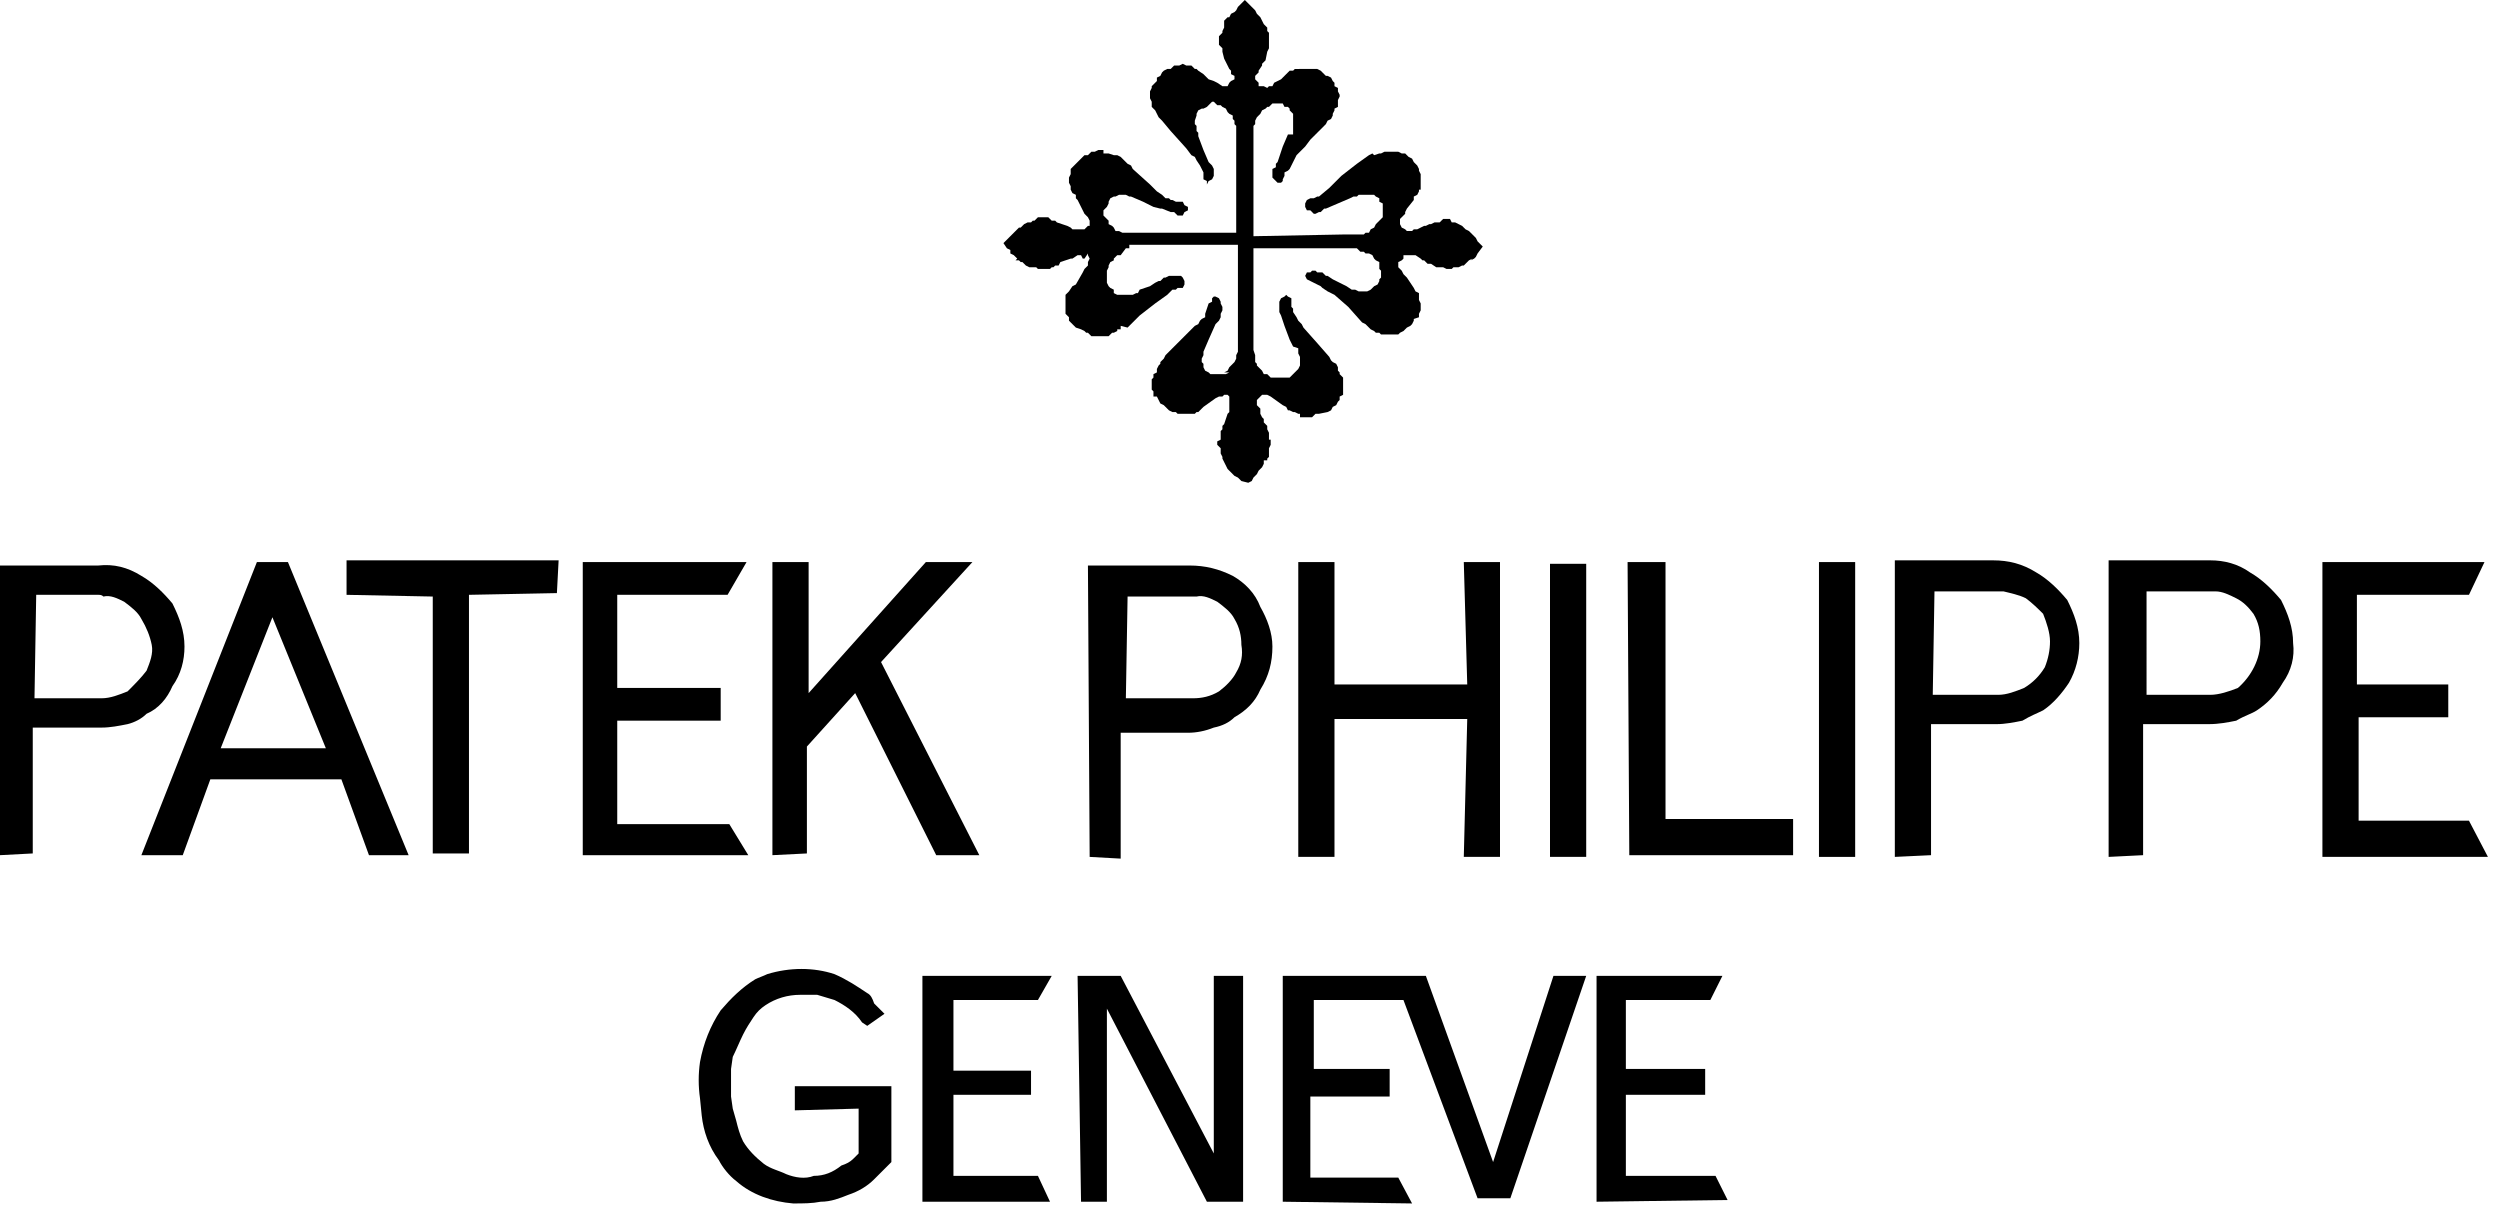<?xml version="1.0" encoding="UTF-8"?> <svg xmlns="http://www.w3.org/2000/svg" xmlns:xlink="http://www.w3.org/1999/xlink" version="1.1" id="Layer_1" x="0px" y="0px" viewBox="0 0 145 70" style="enable-background:new 0 0 145 70;" xml:space="preserve"> <style type="text/css"> .st0{fill-rule:evenodd;clip-rule:evenodd;} </style> <g> <path id="Path_212" class="st0" d="M0,49.6V32.8h5.7c0.9-0.1,1.7,0.1,2.5,0.6c0.7,0.4,1.3,1,1.8,1.6c0.4,0.8,0.7,1.6,0.7,2.5 c0,0.8-0.2,1.6-0.7,2.3c-0.3,0.7-0.8,1.3-1.5,1.6c-0.3,0.3-0.7,0.5-1.1,0.6c-0.5,0.1-1,0.2-1.5,0.2h-4v7.3L0,49.6z M2,40.5h3.9 c0.5,0,1-0.2,1.5-0.4c0.4-0.4,0.8-0.8,1.1-1.2c0.2-0.5,0.4-1,0.3-1.5c-0.1-0.5-0.3-1-0.6-1.5c-0.2-0.4-0.6-0.7-1-1 c-0.4-0.2-0.8-0.4-1.2-0.3c-0.1-0.1-0.2-0.1-0.3-0.1H2.1L2,40.5L2,40.5z"></path> <path id="Path_213" class="st0" d="M8.2,49.6l6.7-17h1.8l7,17h-2.3l-1.6-4.4h-7.6l-1.6,4.4H8.2z M12.8,43.4h6.1l-3.1-7.6L12.8,43.4 z"></path> <path id="Path_214" class="st0" d="M25.1,49.6V34.6l-5-0.1v-2h12.3l-0.1,1.9l-5.1,0.1v15H25.1z"></path> <path id="Path_215" class="st0" d="M33.8,49.6v-17h9.5l-1.1,1.9h-6.4v5.4h6v1.9h-6v6h6.5l1.1,1.8L33.8,49.6z"></path> <path id="Path_216" class="st0" d="M46.1,64.4V63h5.6v4.4l-1,1c-0.4,0.4-0.9,0.7-1.5,0.9c-0.5,0.2-1,0.4-1.6,0.4 c-0.5,0.1-1,0.1-1.6,0.1c-1.2-0.1-2.4-0.5-3.3-1.3c-0.4-0.3-0.8-0.8-1-1.2c-0.6-0.8-0.9-1.7-1-2.6l-0.1-1c-0.1-0.7-0.1-1.4,0-2.1 c0.2-1.1,0.6-2.1,1.2-3c0.6-0.7,1.2-1.3,2-1.8c0.2-0.1,0.5-0.2,0.7-0.3c1.3-0.4,2.7-0.4,3.9,0c0.7,0.3,1.3,0.7,1.9,1.1 c0.2,0.1,0.3,0.3,0.4,0.6l0.6,0.6l-1,0.7l-0.3-0.2c-0.4-0.6-1-1-1.6-1.3c-0.3-0.1-0.7-0.2-1-0.3h-1c-0.7,0-1.4,0.2-2,0.6 c-0.3,0.2-0.5,0.4-0.7,0.7c-0.2,0.3-0.4,0.6-0.6,1c-0.2,0.4-0.4,0.9-0.6,1.3l-0.1,0.7v1.6l0.1,0.7l0.2,0.7c0.1,0.4,0.2,0.8,0.4,1.2 c0.3,0.5,0.7,0.9,1.2,1.3c0.4,0.3,0.9,0.4,1.3,0.6c0.5,0.2,1.1,0.3,1.6,0.1c0.6,0,1.1-0.2,1.6-0.6c0.3-0.1,0.5-0.2,0.7-0.4l0.3-0.3 v-2.6L46.1,64.4L46.1,64.4z"></path> <path id="Path_217" class="st0" d="M44.8,49.6v-17h2.1v7.6l6.8-7.6h2.7l-5.3,5.8l5.7,11.2h-2.5l-4.7-9.4l-2.8,3.1v6.2L44.8,49.6z"></path> <path id="Path_218" class="st0" d="M53.5,69.7V56.6h7.5L60.2,58h-4.9v4.1h4.5v1.4h-4.5v4.7h4.9l0.7,1.5L53.5,69.7z"></path> <path id="Path_219" class="st0" d="M73.4,22.9h-0.2L73.1,23l-0.2,0.2v0.3l0,0l0.2,0.2V24l0.1,0.2l0.1,0.1v0.2l0.2,0.2v0.2l0.1,0.2 v0.4h0.1v0.3l-0.1,0.2v0.5l-0.1,0.1v0.1h-0.2v0.2l-0.1,0.2l-0.2,0.2l-0.1,0.2l-0.2,0.2l-0.1,0.2l-0.2,0.1L72,27.9l-0.2-0.2 l-0.2-0.1l-0.2-0.2l-0.2-0.2l-0.1-0.2l-0.1-0.2L71,26.8l-0.1-0.2v-0.1l-0.1-0.2v-0.3l-0.2-0.2v-0.2l0.2-0.1v-0.5l0.1-0.1v-0.2 l0.1-0.1l0.2-0.6l0.1-0.1v-0.7L71.3,23l-0.1-0.1h-0.2L70.9,23h-0.2l-0.2,0.1l-0.7,0.5l-0.1,0.1l-0.2,0.2h-0.1l-0.1,0.1h-0.2L69,24 h-0.7l-0.1-0.1h-0.2l-0.2-0.1l-0.2-0.2l-0.1-0.1l-0.2-0.1l-0.1-0.2l-0.1-0.2L66.9,23v-0.3l-0.1-0.1V22l0.1-0.1v-0.2l0.2-0.1v-0.2 l0.1-0.2l0.1-0.1V21l0.2-0.2l0.1-0.2l1-1l0.7-0.7l0.2-0.1l0.1-0.2l0.1-0.1l0.2-0.1v-0.2l0.2-0.6l0.2-0.1v-0.2l0.1-0.1h0.1l0.2,0.1 l0.1,0.2v0.1l0.1,0.2V18l-0.1,0.2v0.2l-0.1,0.2l-0.2,0.2l-0.4,0.9l-0.3,0.7v0.2l-0.1,0.2v0.2l0.1,0.1v0.2l0.1,0.2l0.2,0.1l0.1,0.1 h0.9l0.2-0.1H71l0.2-0.1l0.1-0.2l0.1-0.1l0.2-0.2l0,0l0.1-0.2v-0.2l0.1-0.2v-6.2h-6.3v0.2h-0.2L65,14.8L65,14.8h-0.2L64.6,15v0.1 l-0.2,0.1l-0.1,0.2v0.1l-0.1,0.2v0.7l0.1,0.2l0.1,0.1l0.2,0.1v0.2l0.2,0.1h0.9l0.2-0.1h0.1l0.1-0.2l0.6-0.2l0.3-0.2l0.2-0.1h0.1 l0.2-0.2h0.1l0.2-0.1h0.7l0.1,0.1l0.1,0.2v0.2l-0.1,0.2h-0.3l-0.1,0.1h-0.2l-0.1,0.1l-0.2,0.2l-0.7,0.5l-0.9,0.7l-0.7,0.7L65,18.9 L65,19.1h-0.2v0.1l-0.2,0.1h-0.1l-0.2,0.2h-1l-0.2-0.2h-0.1l-0.1-0.1l-0.2-0.1L62.4,19l-0.2-0.2l-0.2-0.2v-0.2l-0.2-0.2v-1.1 l0.2-0.2l0.2-0.3l0.2-0.1l0.4-0.7l0.1-0.2l0.2-0.2v-0.2l0.1-0.2l-0.1-0.2v-0.1L62.9,15h-0.1l-0.1-0.2h-0.2L62.2,15h-0.1l-0.6,0.2 l-0.1,0.2h-0.2l-0.1,0.1H61l-0.1,0.1h-0.7l-0.1-0.1h-0.4l-0.2-0.1l-0.2-0.2h-0.1l-0.1-0.1h-0.2L59,15l-0.2-0.2l-0.2-0.1v-0.2 l-0.2-0.1l-0.2-0.3l0.3-0.3l0.5-0.5l0.1-0.1h0.1l0.2-0.2l0.2-0.1h0.2l0.1-0.1H60l0.2-0.2h0.6l0.2,0.2h0.2l0.1,0.1l0.6,0.2l0.2,0.1 l0.1,0.1h0.7l0.2-0.2h0.1v-0.3l-0.1-0.2l-0.2-0.2l-0.1-0.2l-0.1-0.2l-0.2-0.4l-0.1-0.1v-0.2l-0.2-0.1l-0.1-0.2v-0.2l-0.1-0.2v-0.3 l0.1-0.2V9.8l0.1-0.1l0.2-0.2l0.1-0.1l0.1-0.1l0.2-0.2l0.1-0.1L62.9,9h0.2l0.2-0.2h0.2l0.2-0.1H64L64,8.9h0.3L64.6,9h0.2l0.2,0.1 H65l0.1,0.1l0.2,0.2l0.1,0.1l0.2,0.1l0.1,0.2l1,0.9l0.2,0.2l0.2,0.2l0.3,0.2l0.2,0.2h0.2l0.1,0.1h0.1l0.2,0.1h0.4l0.1,0.2l0.2,0.1 v0.2l-0.2,0.1l-0.1,0.2h-0.3l-0.2-0.2h-0.2l-0.5-0.2h-0.1L66.9,12l-0.6-0.3l-0.7-0.3h-0.1l-0.2-0.1h-0.4l-0.2,0.1h-0.1l-0.2,0.1 l-0.1,0.2v0.1l-0.1,0.2V12l-0.2,0.2v0.3l0.2,0.2l0.1,0.1v0.2l0.2,0.1l0.1,0.1l0.1,0.2h0.2l0.2,0.1h6.6V7.3l-0.1-0.1V7l-0.1-0.1V6.7 l-0.2-0.1l-0.1-0.1l-0.1-0.2l-0.2-0.1l-0.1-0.1h-0.2l-0.2-0.2h-0.1L70,6.2H70l-0.2,0.1h-0.1l-0.2,0.1l-0.1,0.2v0.1l0,0L69.3,7v0.2 l0.1,0.1v0.3l0.1,0.1v0.2l0.3,0.8l0.3,0.7l0.2,0.2l0.1,0.2v0.4l-0.1,0.2l-0.2,0.1L70,10.7L70,10.5l-0.2-0.1V10l-0.1-0.2l-0.1-0.2 l-0.2-0.3l-0.1-0.2L69.1,9l-0.3-0.4l-0.9-1L67.4,7l-0.2-0.2l-0.1-0.2l-0.1-0.2l-0.2-0.2V5.9l-0.1-0.2V5.3l0.1-0.2V5l0.2-0.2 l0.1-0.1V4.5l0.2-0.1l0.1-0.2l0.1-0.1L67.7,4h0.2l0.2-0.2h0.3l0.2-0.1l0.2,0.1h0.3L69.3,4h0.1l0.1,0.1l0.3,0.2l0.3,0.3l0.3,0.1 l0.2,0.1L70.9,5h0.3l0.1-0.2l0,0l0.1-0.1l0.2-0.1V4.4l-0.2-0.1V4.1L71.3,4l-0.1-0.2L71,3.4L70.9,3V2.8l-0.2-0.2V2.1l0.2-0.2V1.8 l0.1-0.2V1.4L71,1.2l0.2-0.2L71.3,1l0.1-0.2l0.2-0.1l0.1-0.1l0.1-0.2L72.2,0l0.2,0.2l0.2,0.2l0.2,0.2l0.1,0.2l0.2,0.2l0.1,0.2 l0.1,0.2l0.2,0.2v0.2l0.1,0.1v0.2L73.6,2v0.8L73.5,3l-0.1,0.5l-0.2,0.2v0.1l-0.2,0.3v0.1l-0.2,0.2v0.2l0.2,0.2v0.2L73.2,5h0.1 l0.2,0.1L73.6,5h0.2l0.1-0.2l0.2-0.1l0.2-0.1l0.5-0.5H75l0.1-0.1h0.2L75.4,4h1l0.2,0.1l0.1,0.1l0,0l0.2,0.2L77,4.4l0.2,0.1l0.1,0.2 l0.1,0.1V5l0.2,0.1v0.2l0.1,0.2v0.1l-0.1,0.2v0.2l0,0v0.2l-0.2,0.1v0.1l-0.1,0.2v0.1l-0.1,0.2L77,7l-0.1,0.2l-0.2,0.2l-0.2,0.2 L76,8.1l-0.3,0.4l-0.3,0.3l-0.2,0.2L75,9.4l-0.2,0.4l-0.1,0.1L74.5,10v0.2l-0.1,0.2v0.1l-0.1,0.1h-0.2l-0.1-0.1l-0.2-0.2V9.8 l0.2-0.1V9.5l0.1-0.1l0.3-0.9l0.3-0.7L75,7.8V7.5L75,7.5V6.7L75,6.6V6.6l-0.2-0.2V6.3l-0.1-0.1h-0.2l-0.1-0.2h-0.6l-0.2,0.2h-0.1 l-0.1,0.1l-0.2,0.1l-0.1,0.2l-0.2,0.2l-0.1,0.2v0.2l-0.1,0.1v6.4l5.2-0.1h1.2l0.1-0.1h0.2l0.1-0.2l0.2-0.1l0.1-0.2l0.1-0.1l0,0 l0.2-0.2l0.1-0.1v-0.8L80,11.7v-0.2l-0.2-0.1l-0.1-0.1h-0.9l-0.1,0.1h-0.2l-0.2,0.1l-0.7,0.3l-0.7,0.3h-0.1l-0.2,0.2h-0.1l-0.2,0.1 h-0.1L76,12.2h-0.2l-0.1-0.2v-0.2l0.1-0.2l0.2-0.1h0.2l0.2-0.1h0.1l0.6-0.5l0.7-0.7l0.9-0.7l0.7-0.5l0.2-0.1L79.7,9L80,8.9h0.1 l0.2-0.1h0.8l0.2,0.1h0.2L81.6,9l0.1,0.1l0.2,0.1L82,9.4l0.2,0.2l0,0l0.1,0.2v0.1l0.1,0.2v0.9L82.3,11v0.1l-0.1,0.2L82,11.4v0.2 l-0.4,0.5l-0.1,0.2v0.1l-0.2,0.2l-0.1,0.1V13l0.1,0.2l0.2,0.1l0.1,0.1h0.3l0.1-0.1h0.2l0.4-0.2h0.1l0.2-0.1H83l0.2-0.1h0.3l0.2-0.2 h0.4l0.1,0.2h0.2l0.2,0.1l0.2,0.1l0.2,0.2l0.2,0.1l0.1,0.1l0.2,0.2l0.1,0.1l0.1,0.2l0.3,0.3l-0.3,0.4l-0.1,0.2l-0.1,0.1l-0.2,0.1 L85.4,15l-0.2,0.1l-0.1,0.1l-0.2,0.2h-0.1l-0.2,0.1h-0.3l-0.1,0.1h-0.3l-0.2-0.1h-0.4L83,15.3h-0.2l-0.2-0.2h-0.1l-0.1-0.1 l-0.3-0.2h-0.7L81.4,15l-0.1,0.1l-0.2,0.1v0.3l0.2,0.2l0.1,0.2l0.2,0.2l0.2,0.3l0.2,0.3l0.1,0.2l0.2,0.1v0.4l0.1,0.2V18l-0.1,0.2 v0.2L82,18.5v0.1l-0.1,0.2l-0.1,0.1l-0.2,0.1l-0.2,0.2l-0.2,0.1l-0.1,0.1H81L81,19.4h-0.9L80,19.3h-0.2l-0.1-0.1l-0.2-0.1l-0.2-0.2 l-0.1-0.1l-0.2-0.1l-0.8-0.9l-0.8-0.7L77,16.9l-0.3-0.2l-0.1-0.1L76,16.3l-0.2-0.1l-0.1-0.2l0.1-0.2H76l0.1-0.1h0.2l0.1,0.1h0.3 l0.2,0.2H77l0.3,0.2l0.8,0.4l0.3,0.2h0.2l0.2,0.1h0.5l0.2-0.1l0,0l0.2-0.2l0.2-0.1l0.1-0.2v-0.1l0.1-0.1v-0.4l-0.1-0.1v-0.2 L80,15.4v-0.2l-0.2-0.1L79.7,15l-0.1-0.2l-0.2-0.1h-0.2l-0.1-0.1h-0.2l-0.2-0.2h-6v5.9l0.1,0.3V21l0.1,0.1v0.1l0.2,0.2l0.1,0.1 l0.1,0.2h0.2l0.1,0.1l0.1,0.1h1.1l0.1-0.1l0.1-0.1l0.2-0.2l0.1-0.1l0.1-0.2v-0.5l-0.1-0.2v-0.3L75,20.1l-0.2-0.4l-0.3-0.8l-0.2-0.6 l-0.1-0.2v-0.6l0.1-0.2l0.2-0.1l0.1-0.1l0.1,0.1l0.2,0.1v0.5l0.1,0.1v0.2l0.2,0.3l0.1,0.2l0.2,0.2l0.1,0.2l0.8,0.9l0.7,0.8l0.1,0.2 l0.1,0.1l0.2,0.1l0.1,0.2v0.2l0.1,0.1v0.1l0.2,0.2v1l-0.2,0.1v0.2l-0.1,0.1l-0.1,0.2l-0.2,0.1l-0.1,0.2l-0.2,0.1L76.5,24h-0.2 l-0.2,0.2h-0.7L75.4,24h-0.1l-0.2-0.1H75l-0.2-0.1h-0.1l-0.1-0.2l-0.2-0.1l-0.7-0.5L73.7,23l-0.2-0.1L73.4,22.9z"></path> <path id="Path_220" class="st0" d="M62.7,69.7l-0.2-13.1H65l5.4,10.3V56.6h1.7v13.1h-2.1l-5.8-11.2v11.2L62.7,69.7z"></path> <path id="Path_221" class="st0" d="M63.2,49.7l-0.1-16.9h5.9c0.9,0,1.7,0.2,2.5,0.6c0.7,0.4,1.3,1,1.6,1.8c0.4,0.7,0.7,1.5,0.7,2.3 c0,0.9-0.2,1.7-0.7,2.5c-0.3,0.7-0.8,1.2-1.5,1.6c-0.3,0.3-0.7,0.5-1.2,0.6c-0.5,0.2-1,0.3-1.5,0.3h-3.9v7.3L63.2,49.7z M65.3,40.5 h3.9c0.5,0,1-0.1,1.5-0.4c0.4-0.3,0.8-0.7,1-1.1c0.3-0.5,0.4-1,0.3-1.6c0-0.5-0.1-1-0.4-1.5c-0.2-0.4-0.6-0.7-1-1 c-0.4-0.2-0.8-0.4-1.2-0.3h-4L65.3,40.5L65.3,40.5z"></path> <path id="Path_222" class="st0" d="M74.4,69.7V56.6h8.3l3.9,10.8l3.5-10.8H92l-4.4,12.9h-1.9L81.4,58h-5.2V62h4.4v1.6H76v4.7h5.1 l0.8,1.5L74.4,69.7z"></path> <path id="Path_223" class="st0" d="M75.3,49.7V32.6h2.1v7.1h7.7l-0.2-7.1H87v17.1h-2.1l0.2-8h-7.7v8H75.3z"></path> <path id="Path_224" class="st0" d="M89.9,49.7v-17H92v17H89.9z"></path> <path id="Path_225" class="st0" d="M92.6,69.7V56.6h7.3L99.2,58h-4.9V62h4.6v1.5h-4.6v4.7h5.2l0.7,1.4L92.6,69.7z"></path> <path id="Path_226" class="st0" d="M94.5,49.7l-0.1-17.1h2.2v14.9h7.4v2.1H94.5z"></path> <path id="Path_227" class="st0" d="M105.5,49.7V32.6h2.1v17.1H105.5z"></path> <path id="Path_228" class="st0" d="M109.9,49.7V32.5h5.7c0.9,0,1.7,0.2,2.5,0.7c0.7,0.4,1.3,1,1.8,1.6c0.4,0.8,0.7,1.6,0.7,2.5 c0,0.8-0.2,1.6-0.6,2.3c-0.4,0.6-0.9,1.2-1.5,1.6c-0.4,0.2-0.7,0.3-1.2,0.6c-0.5,0.1-1,0.2-1.5,0.2h-3.8v7.6L109.9,49.7L109.9,49.7 z M112.1,40.3h3.8c0.5,0,1-0.2,1.5-0.4c0.5-0.3,0.9-0.7,1.2-1.2c0.2-0.5,0.3-1,0.3-1.5c0-0.5-0.2-1.1-0.4-1.6 c-0.3-0.3-0.6-0.6-1-0.9c-0.4-0.2-0.9-0.3-1.3-0.4h-4L112.1,40.3L112.1,40.3z"></path> <path id="Path_229" class="st0" d="M122.3,49.7V32.5h5.9c0.8,0,1.6,0.2,2.3,0.7c0.7,0.4,1.3,1,1.8,1.6c0.4,0.8,0.7,1.6,0.7,2.5 c0.1,0.8-0.1,1.6-0.6,2.3c-0.4,0.7-0.9,1.2-1.5,1.6c-0.3,0.2-0.7,0.3-1.2,0.6c-0.5,0.1-1,0.2-1.6,0.2h-3.8v7.6L122.3,49.7 L122.3,49.7z M124.4,40.3h3.8c0.5,0,1.1-0.2,1.6-0.4c0.8-0.7,1.3-1.7,1.3-2.7c0-0.6-0.1-1.1-0.4-1.6c-0.3-0.4-0.6-0.7-1-0.9 c-0.4-0.2-0.8-0.4-1.2-0.4h-4V40.3L124.4,40.3z"></path> <path id="Path_230" class="st0" d="M134.7,49.7V32.6h9.4l-0.9,1.9h-6.5v5.2h5.3v1.9h-5.2v6h6.4l1.1,2.1L134.7,49.7z"></path> </g> </svg> 